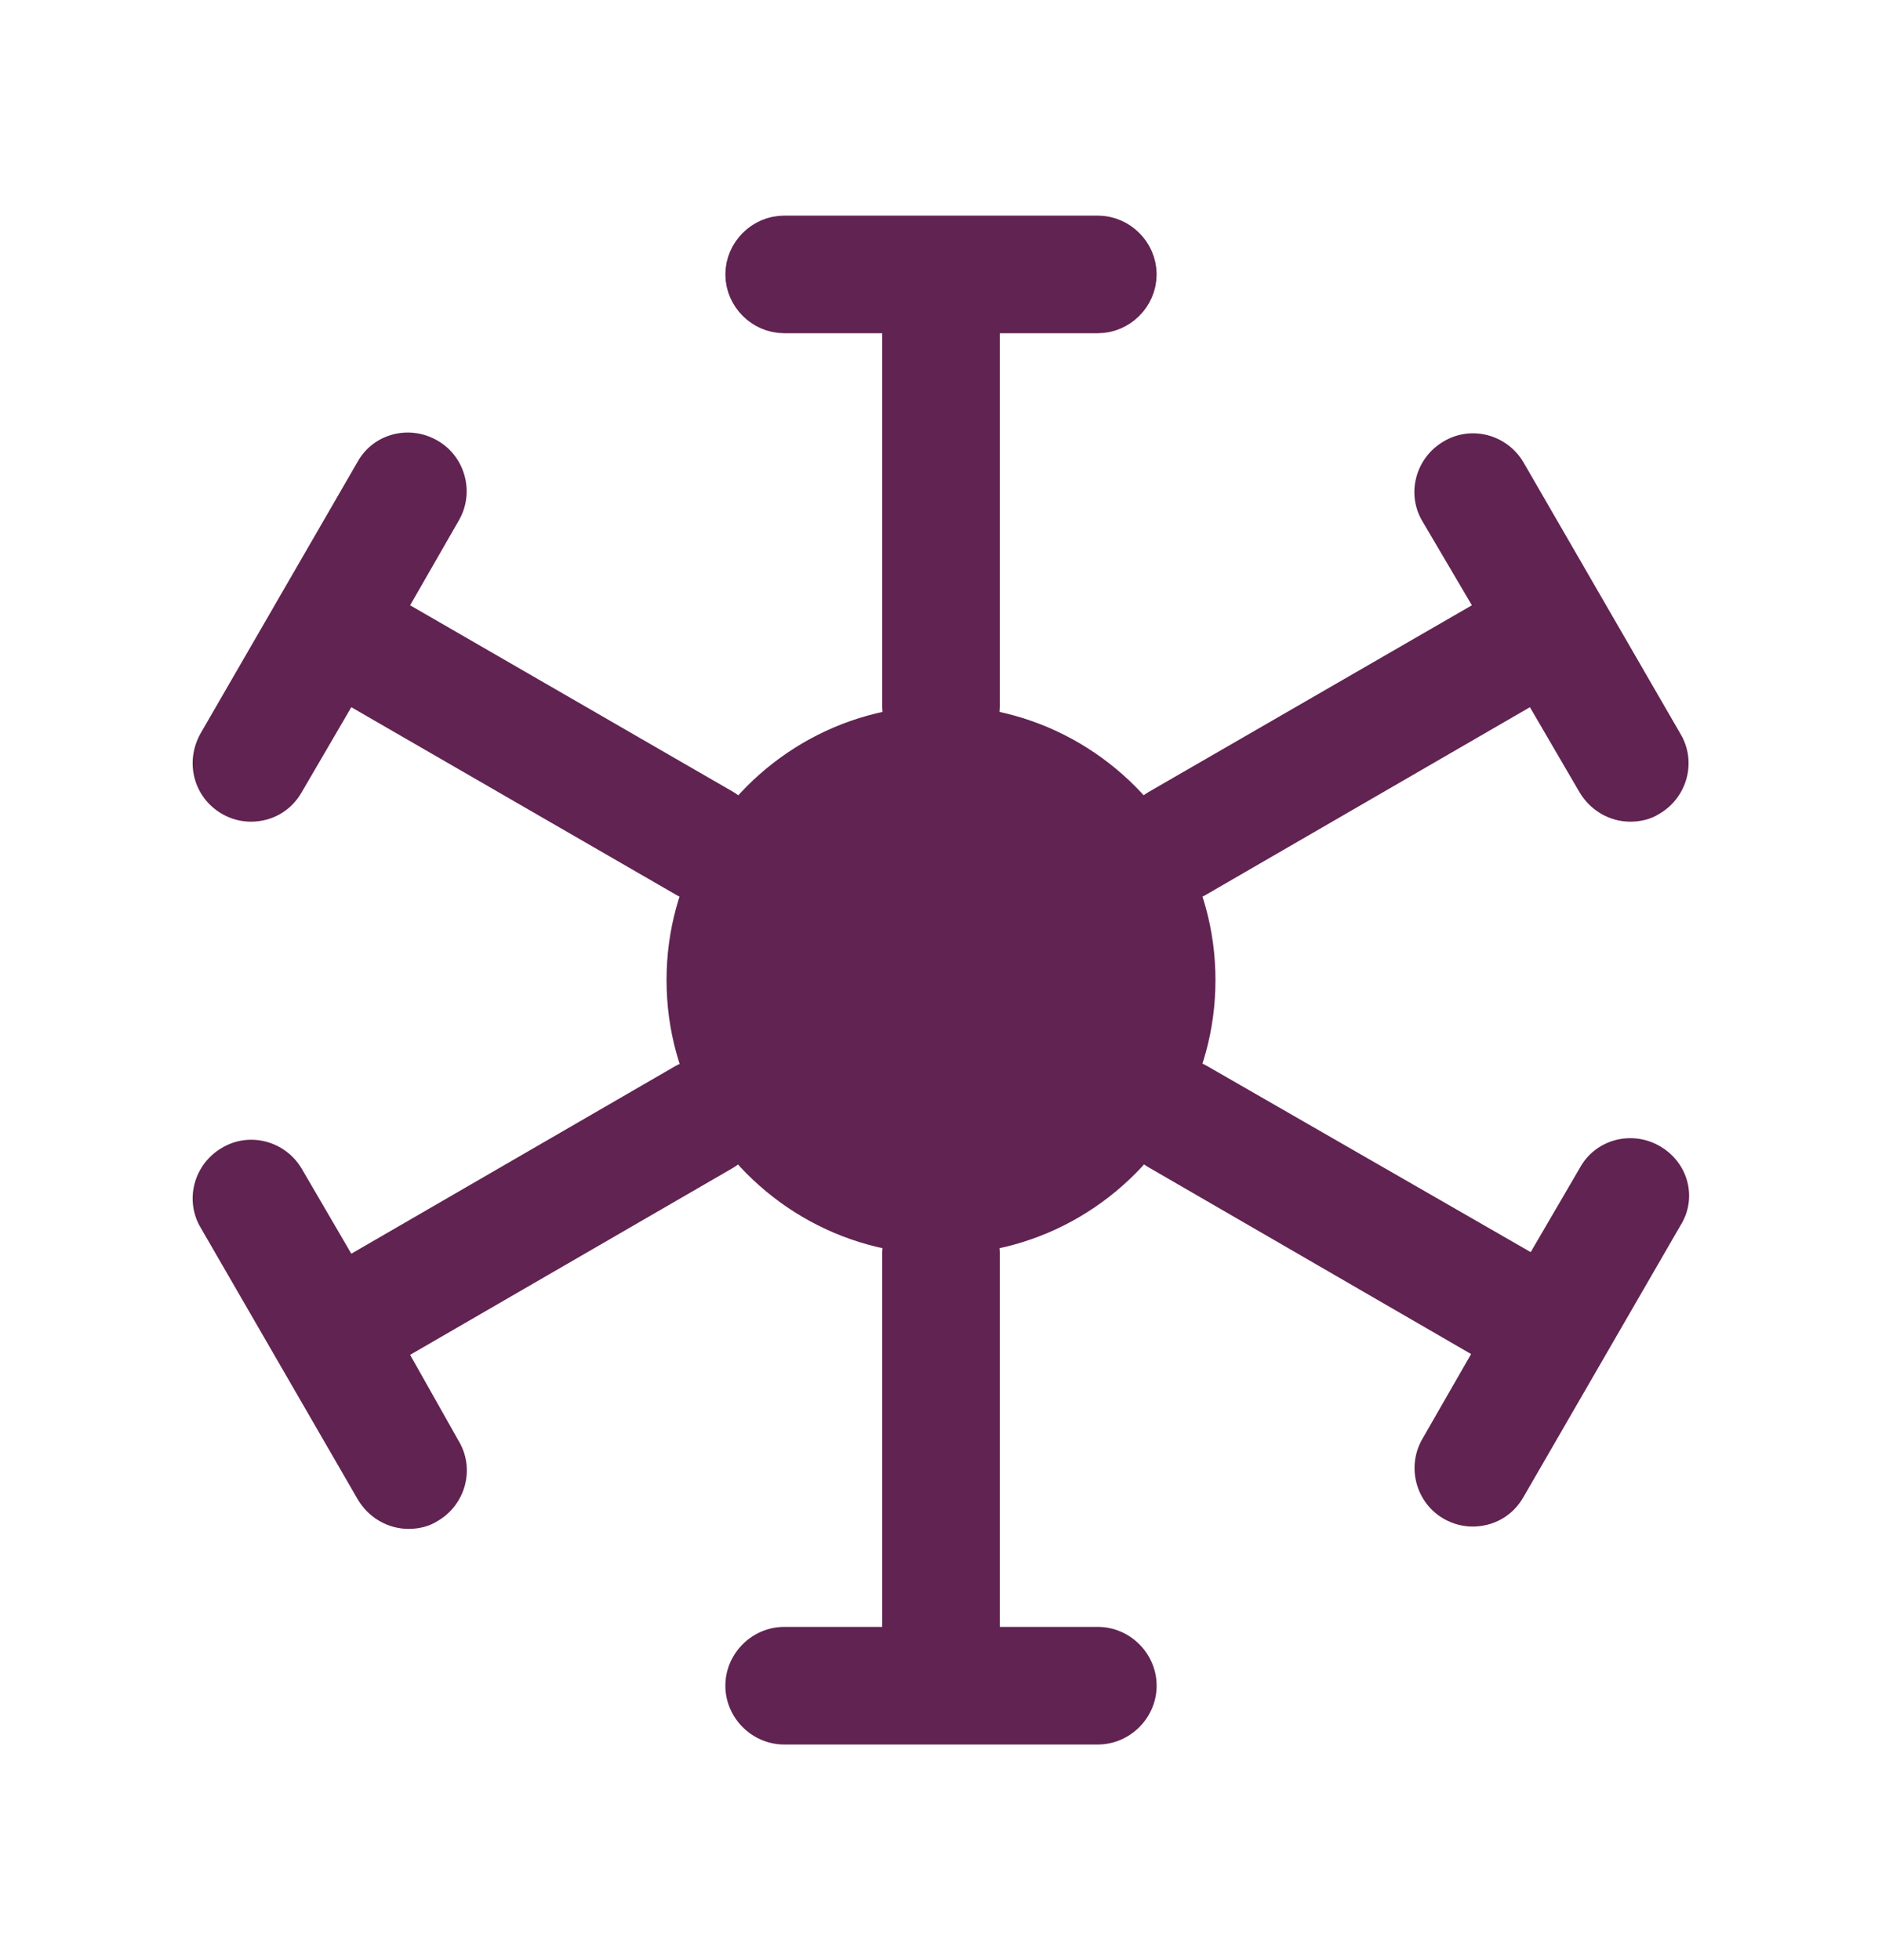 <svg width="24" height="25" viewBox="0 0 24 25" fill="none" xmlns="http://www.w3.org/2000/svg">
<path d="M11.75 4.25V3.75H11.25H10C9.866 3.75 9.75 3.634 9.75 3.5C9.75 3.366 9.866 3.25 10 3.25H14C14.134 3.25 14.25 3.366 14.25 3.5C14.25 3.634 14.134 3.75 14 3.75H12.75H12.25V4.25V9C12.25 9.134 12.134 9.25 12 9.25C11.866 9.25 11.75 9.134 11.75 9V4.25Z" fill="#612351" stroke="#612351"/>
<path d="M14 20.75H12.75V16C12.75 15.59 12.41 15.25 12 15.25C11.59 15.25 11.25 15.59 11.25 16V20.75H10C9.59 20.75 9.25 21.09 9.25 21.5C9.25 21.91 9.59 22.25 10 22.25H14C14.41 22.25 14.75 21.91 14.75 21.5C14.75 21.09 14.41 20.75 14 20.75Z" fill="#612351"/>
<path d="M2.83 10.38C2.95 10.45 3.08 10.48 3.2 10.48C3.46 10.48 3.71 10.35 3.85 10.1L4.48 9.02L8.6 11.4C8.71 11.47 8.84 11.5 8.97 11.5C9.23 11.5 9.48 11.37 9.62 11.12C9.83 10.77 9.7 10.31 9.35 10.1L5.23 7.72L5.85 6.64C6.06 6.28 5.93 5.82 5.58 5.62C5.22 5.41 4.76 5.53 4.56 5.89L2.56 9.35C2.35 9.72 2.47 10.17 2.83 10.38Z" fill="#612351"/>
<path d="M21.17 14.62C20.81 14.41 20.35 14.53 20.15 14.89L19.52 15.97L15.4 13.6C15.04 13.39 14.58 13.52 14.38 13.87C14.17 14.23 14.3 14.69 14.65 14.89L18.76 17.27L18.14 18.35C17.93 18.71 18.06 19.17 18.41 19.37C18.53 19.44 18.66 19.47 18.78 19.47C19.04 19.47 19.29 19.34 19.43 19.09L21.43 15.63C21.65 15.28 21.53 14.83 21.17 14.62Z" fill="#612351"/>
<path d="M18.77 7.72L14.65 10.1C14.29 10.31 14.17 10.77 14.38 11.12C14.52 11.36 14.77 11.5 15.03 11.5C15.16 11.5 15.29 11.47 15.4 11.4L19.51 9.02L20.14 10.1C20.28 10.34 20.53 10.48 20.79 10.48C20.92 10.48 21.05 10.45 21.16 10.38C21.52 10.17 21.64 9.71 21.43 9.36L19.43 5.9C19.22 5.54 18.76 5.42 18.41 5.63C18.05 5.84 17.93 6.3 18.14 6.65L18.77 7.72Z" fill="#612351"/>
<path d="M5.23 17.28L9.34 14.9C9.7 14.69 9.82 14.23 9.61 13.88C9.4 13.52 8.94 13.4 8.59 13.61L4.48 15.99L3.85 14.91C3.64 14.55 3.18 14.43 2.83 14.64C2.47 14.85 2.35 15.31 2.56 15.66L4.56 19.12C4.7 19.36 4.95 19.5 5.21 19.5C5.34 19.5 5.47 19.47 5.58 19.4C5.94 19.19 6.06 18.73 5.85 18.38L5.23 17.28Z" fill="#612351"/>
<path d="M15.5 12.5C15.5 13.14 15.33 13.73 15.03 14.25C14.42 15.3 13.29 16 12 16C10.71 16 9.58 15.3 8.97 14.25C8.67 13.73 8.5 13.14 8.5 12.5C8.5 11.86 8.67 11.27 8.97 10.75C9.58 9.7 10.71 9 12 9C13.29 9 14.42 9.7 15.03 10.75C15.33 11.27 15.5 11.86 15.5 12.5Z" fill="#612351"/>
</svg>
